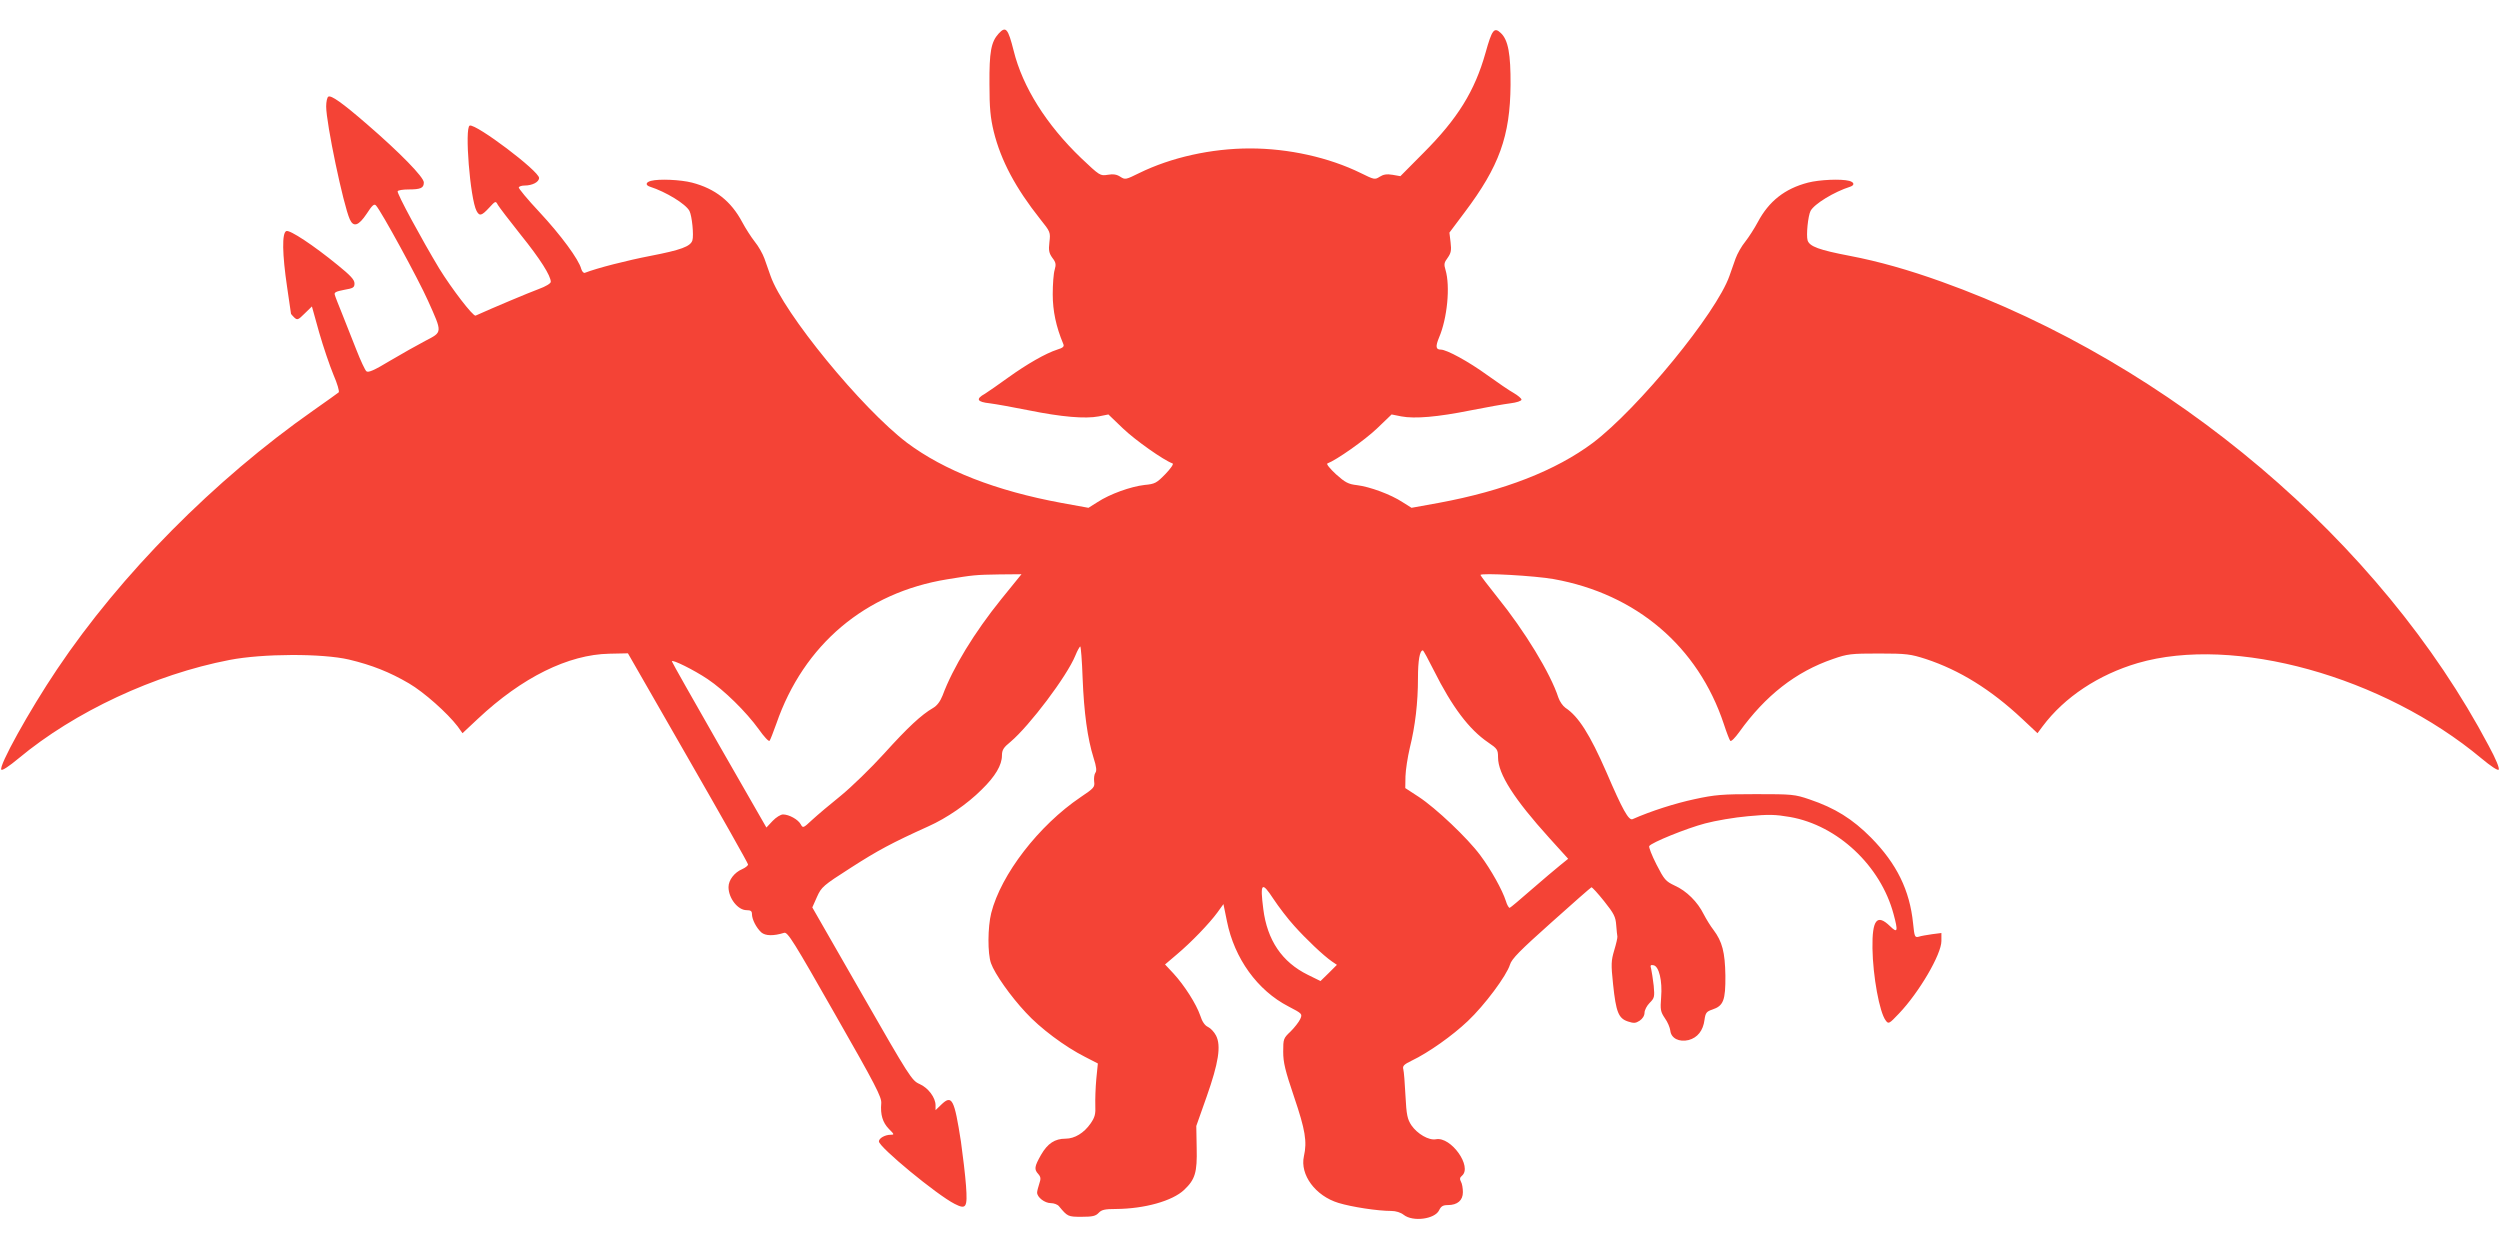 <?xml version="1.0" standalone="no"?>
<!DOCTYPE svg PUBLIC "-//W3C//DTD SVG 20010904//EN"
 "http://www.w3.org/TR/2001/REC-SVG-20010904/DTD/svg10.dtd">
<svg version="1.0" xmlns="http://www.w3.org/2000/svg"
 width="1280pt" height="640pt" viewBox="0 0 1280 640"
 preserveAspectRatio="xMidYMid meet">
<g transform="translate(0,640) scale(0.1,-0.1)"
fill="#f44336" stroke="none">
<path d="M5113 6228 c-39 -43 -48 -94 -47 -258 0 -124 5 -173 22 -244 37 -149
112 -289 238 -448 52 -65 53 -67 47 -118 -5 -42 -2 -56 15 -80 18 -23 20 -34
12 -61 -6 -19 -10 -75 -10 -126 0 -85 17 -166 54 -254 6 -13 -1 -20 -31 -29
-59 -19 -155 -74 -251 -143 -48 -35 -102 -72 -119 -83 -49 -27 -41 -42 25 -49
31 -4 121 -20 200 -36 168 -34 288 -44 357 -31 l50 10 75 -72 c63 -60 207
-162 254 -179 6 -3 -11 -27 -37 -54 -45 -46 -53 -51 -107 -56 -70 -8 -177 -46
-241 -88 l-46 -29 -138 25 c-336 62 -601 166 -791 308 -232 176 -633 665 -699
855 -8 23 -22 63 -31 88 -9 25 -31 64 -50 87 -18 23 -47 68 -64 100 -57 107
-138 171 -257 202 -58 15 -169 20 -210 9 -27 -7 -30 -22 -5 -30 81 -26 183
-88 202 -124 13 -25 23 -125 15 -151 -10 -31 -59 -49 -214 -79 -119 -23 -273
-62 -337 -87 -6 -2 -14 7 -18 20 -12 48 -105 174 -214 291 -61 65 -109 123
-106 127 3 5 16 9 29 9 41 0 75 18 75 39 0 35 -322 278 -355 268 -27 -9 2
-375 35 -437 15 -28 26 -25 64 16 33 36 34 36 45 15 7 -12 59 -80 117 -153
100 -124 154 -210 154 -241 0 -8 -26 -24 -62 -37 -49 -18 -237 -97 -323 -136
-13 -5 -123 139 -186 241 -89 148 -219 387 -213 396 3 5 27 9 54 9 64 0 80 7
80 36 0 27 -123 153 -291 298 -127 110 -184 150 -198 141 -6 -3 -11 -26 -11
-50 0 -86 88 -505 121 -578 19 -42 45 -33 86 28 29 45 39 53 48 43 26 -27 219
-381 266 -487 75 -167 75 -160 -13 -206 -40 -21 -122 -67 -181 -102 -81 -49
-111 -62 -121 -54 -7 6 -30 55 -51 109 -21 53 -53 135 -72 182 -19 47 -37 92
-39 101 -4 12 7 17 48 25 47 8 53 12 53 33 0 19 -21 41 -85 93 -126 103 -246
182 -264 175 -23 -9 -21 -118 4 -287 11 -74 20 -136 20 -137 0 -1 7 -9 16 -18
16 -15 20 -14 54 20 l37 36 37 -133 c21 -73 54 -170 73 -216 20 -46 32 -87 27
-91 -5 -4 -63 -46 -129 -92 -508 -356 -987 -840 -1313 -1326 -142 -211 -301
-498 -285 -514 5 -5 40 18 88 58 287 239 696 430 1080 504 170 33 475 34 612
2 117 -28 208 -64 307 -122 77 -45 197 -152 249 -220 l25 -35 79 74 c226 212
463 329 673 333 l95 2 307 -535 c169 -294 308 -540 308 -546 0 -6 -14 -17 -30
-24 -40 -17 -70 -56 -70 -92 0 -57 48 -118 92 -118 22 0 28 -5 28 -20 0 -27
22 -70 48 -94 21 -18 62 -19 117 -2 18 5 49 -45 260 -416 208 -364 240 -426
237 -457 -5 -58 7 -98 39 -131 28 -28 29 -30 9 -30 -29 0 -60 -18 -60 -34 0
-29 297 -274 388 -320 59 -30 66 -19 58 93 -4 54 -16 155 -26 226 -34 219 -46
242 -101 189 l-29 -28 0 25 c0 39 -37 89 -82 109 -39 17 -51 35 -295 461
l-254 443 24 54 c23 51 31 58 173 149 137 88 209 127 397 212 94 42 199 114
273 188 70 68 104 126 104 175 0 28 8 41 44 70 97 82 289 336 332 442 10 25
22 46 25 46 3 0 9 -73 12 -162 7 -177 25 -309 56 -408 15 -46 17 -68 9 -77 -5
-7 -8 -27 -6 -44 4 -29 0 -34 -70 -81 -213 -144 -407 -395 -457 -593 -18 -72
-19 -207 -1 -257 19 -54 101 -170 178 -252 73 -80 200 -175 303 -227 l66 -34
-8 -80 c-4 -44 -6 -104 -5 -134 2 -45 -2 -61 -24 -93 -34 -49 -82 -78 -128
-78 -55 0 -92 -24 -126 -83 -34 -60 -36 -74 -14 -98 13 -15 14 -24 5 -50 -6
-18 -11 -38 -11 -45 0 -24 39 -54 70 -54 16 0 35 -7 42 -16 44 -53 46 -54 116
-54 56 0 72 4 87 20 15 16 31 20 89 20 146 1 289 41 349 98 56 53 67 89 64
214 l-2 113 53 150 c61 173 75 261 48 313 -9 18 -28 38 -41 44 -16 7 -30 27
-40 59 -20 58 -80 153 -137 215 l-43 46 60 51 c75 63 167 159 208 215 l31 43
18 -88 c38 -190 156 -354 315 -436 71 -37 72 -38 60 -65 -7 -15 -29 -43 -49
-63 -37 -35 -38 -38 -38 -104 0 -55 10 -96 56 -232 57 -168 67 -228 50 -303
-21 -95 59 -203 177 -239 69 -21 201 -41 270 -41 24 0 49 -8 64 -20 47 -37
159 -22 181 23 10 21 20 27 45 27 49 0 77 24 77 66 0 20 -4 44 -10 54 -7 13
-6 21 5 30 55 46 -56 202 -133 187 -36 -7 -95 27 -126 72 -20 31 -25 52 -30
151 -3 63 -8 124 -11 135 -5 17 3 25 42 44 88 42 210 129 288 203 86 81 199
233 216 289 9 30 52 73 211 215 110 99 203 180 206 181 4 1 33 -31 65 -71 51
-64 59 -80 62 -123 2 -27 5 -53 6 -58 1 -6 -6 -37 -16 -70 -16 -54 -17 -71 -6
-175 15 -143 28 -174 76 -190 30 -10 40 -9 60 4 15 10 25 26 25 41 0 13 12 36
26 50 25 25 26 31 21 88 -4 34 -10 73 -13 86 -6 19 -3 22 12 19 28 -5 46 -80
39 -164 -5 -64 -3 -74 19 -107 14 -19 26 -48 28 -64 4 -39 45 -60 94 -48 45
12 74 48 81 103 5 36 10 43 40 53 57 19 68 47 67 174 -2 120 -16 174 -61 234
-15 19 -37 55 -50 80 -31 63 -88 120 -149 147 -46 22 -53 30 -93 108 -24 47
-40 89 -37 94 11 18 191 91 286 116 52 14 151 31 220 37 106 10 139 9 215 -4
244 -43 464 -250 530 -497 24 -89 21 -100 -18 -62 -67 65 -92 33 -90 -113 2
-142 36 -329 68 -370 14 -19 17 -18 68 36 103 108 217 303 217 371 l0 41 -47
-6 c-27 -4 -58 -9 -69 -13 -20 -5 -22 -1 -29 68 -17 170 -84 306 -215 439 -95
96 -185 152 -315 196 -76 26 -89 27 -275 27 -171 0 -210 -3 -315 -26 -98 -21
-221 -60 -316 -102 -20 -9 -52 49 -134 240 -85 194 -143 286 -210 330 -13 9
-29 32 -36 52 -40 124 -173 342 -313 515 -47 59 -86 110 -86 113 0 12 281 -4
375 -21 423 -76 739 -345 871 -742 14 -43 29 -82 33 -86 5 -5 25 16 46 45 134
187 290 309 480 374 74 26 92 28 235 28 142 0 162 -3 240 -28 173 -57 334
-157 493 -306 l79 -74 26 35 c112 150 287 265 487 324 494 144 1257 -68 1760
-488 48 -40 83 -63 88 -58 6 6 -14 55 -51 123 -554 1047 -1624 1954 -2802
2376 -167 60 -322 104 -469 132 -157 30 -206 48 -216 79 -8 26 2 126 15 151
19 36 121 98 203 124 24 8 21 23 -5 30 -42 11 -153 6 -211 -9 -119 -31 -200
-95 -257 -202 -17 -32 -46 -77 -64 -100 -19 -23 -41 -62 -50 -87 -9 -25 -23
-65 -31 -88 -66 -190 -467 -679 -699 -855 -190 -142 -455 -246 -791 -308
l-138 -25 -46 29 c-61 40 -168 79 -233 87 -45 5 -61 14 -108 56 -30 28 -50 52
-44 55 46 17 191 119 254 179 l75 72 50 -10 c69 -13 186 -3 355 31 80 16 171
32 203 36 32 4 57 12 57 19 0 6 -18 21 -40 34 -22 12 -83 54 -136 92 -95 69
-207 130 -237 130 -26 0 -28 16 -9 62 42 98 58 262 33 346 -9 29 -7 38 11 62
17 24 20 38 15 79 l-6 50 78 104 c177 235 233 390 235 652 1 158 -12 231 -50
266 -34 32 -45 17 -78 -101 -55 -196 -143 -338 -318 -513 l-118 -119 -40 7
c-30 5 -47 2 -66 -10 -25 -16 -28 -15 -97 19 -163 80 -369 126 -567 126 -198
0 -404 -46 -567 -126 -69 -34 -72 -35 -97 -19 -18 12 -36 15 -65 10 -38 -6
-40 -5 -136 86 -177 170 -299 363 -345 549 -29 115 -40 128 -77 88z m14 -2895
c-138 -171 -248 -351 -301 -494 -12 -30 -28 -52 -49 -64 -60 -35 -128 -98
-250 -233 -67 -74 -167 -171 -222 -216 -55 -44 -121 -100 -147 -124 -45 -42
-47 -43 -58 -23 -13 25 -60 51 -91 51 -12 0 -36 -15 -53 -33 l-32 -34 -242
422 c-133 233 -242 425 -242 429 0 12 113 -44 183 -91 85 -57 197 -167 262
-257 26 -37 51 -64 55 -59 4 4 19 44 35 88 140 405 456 671 875 739 135 22
143 23 268 25 l112 1 -103 -127z m2214 -365 c94 -188 181 -303 278 -369 47
-32 51 -37 51 -77 0 -85 83 -214 263 -413 l96 -106 -42 -34 c-23 -18 -88 -74
-145 -123 -57 -50 -107 -92 -112 -94 -4 -2 -14 14 -20 35 -18 56 -75 159 -131
234 -65 88 -228 242 -315 299 l-69 45 1 60 c1 33 11 98 22 145 28 113 42 232
42 358 0 90 9 142 25 142 3 0 28 -46 56 -102z m-714 -1309 c59 -66 148 -151
193 -182 l25 -17 -42 -42 -42 -41 -65 32 c-132 65 -208 177 -228 337 -17 134
-8 143 51 53 27 -41 75 -104 108 -140z"/>
</g>
</svg>

